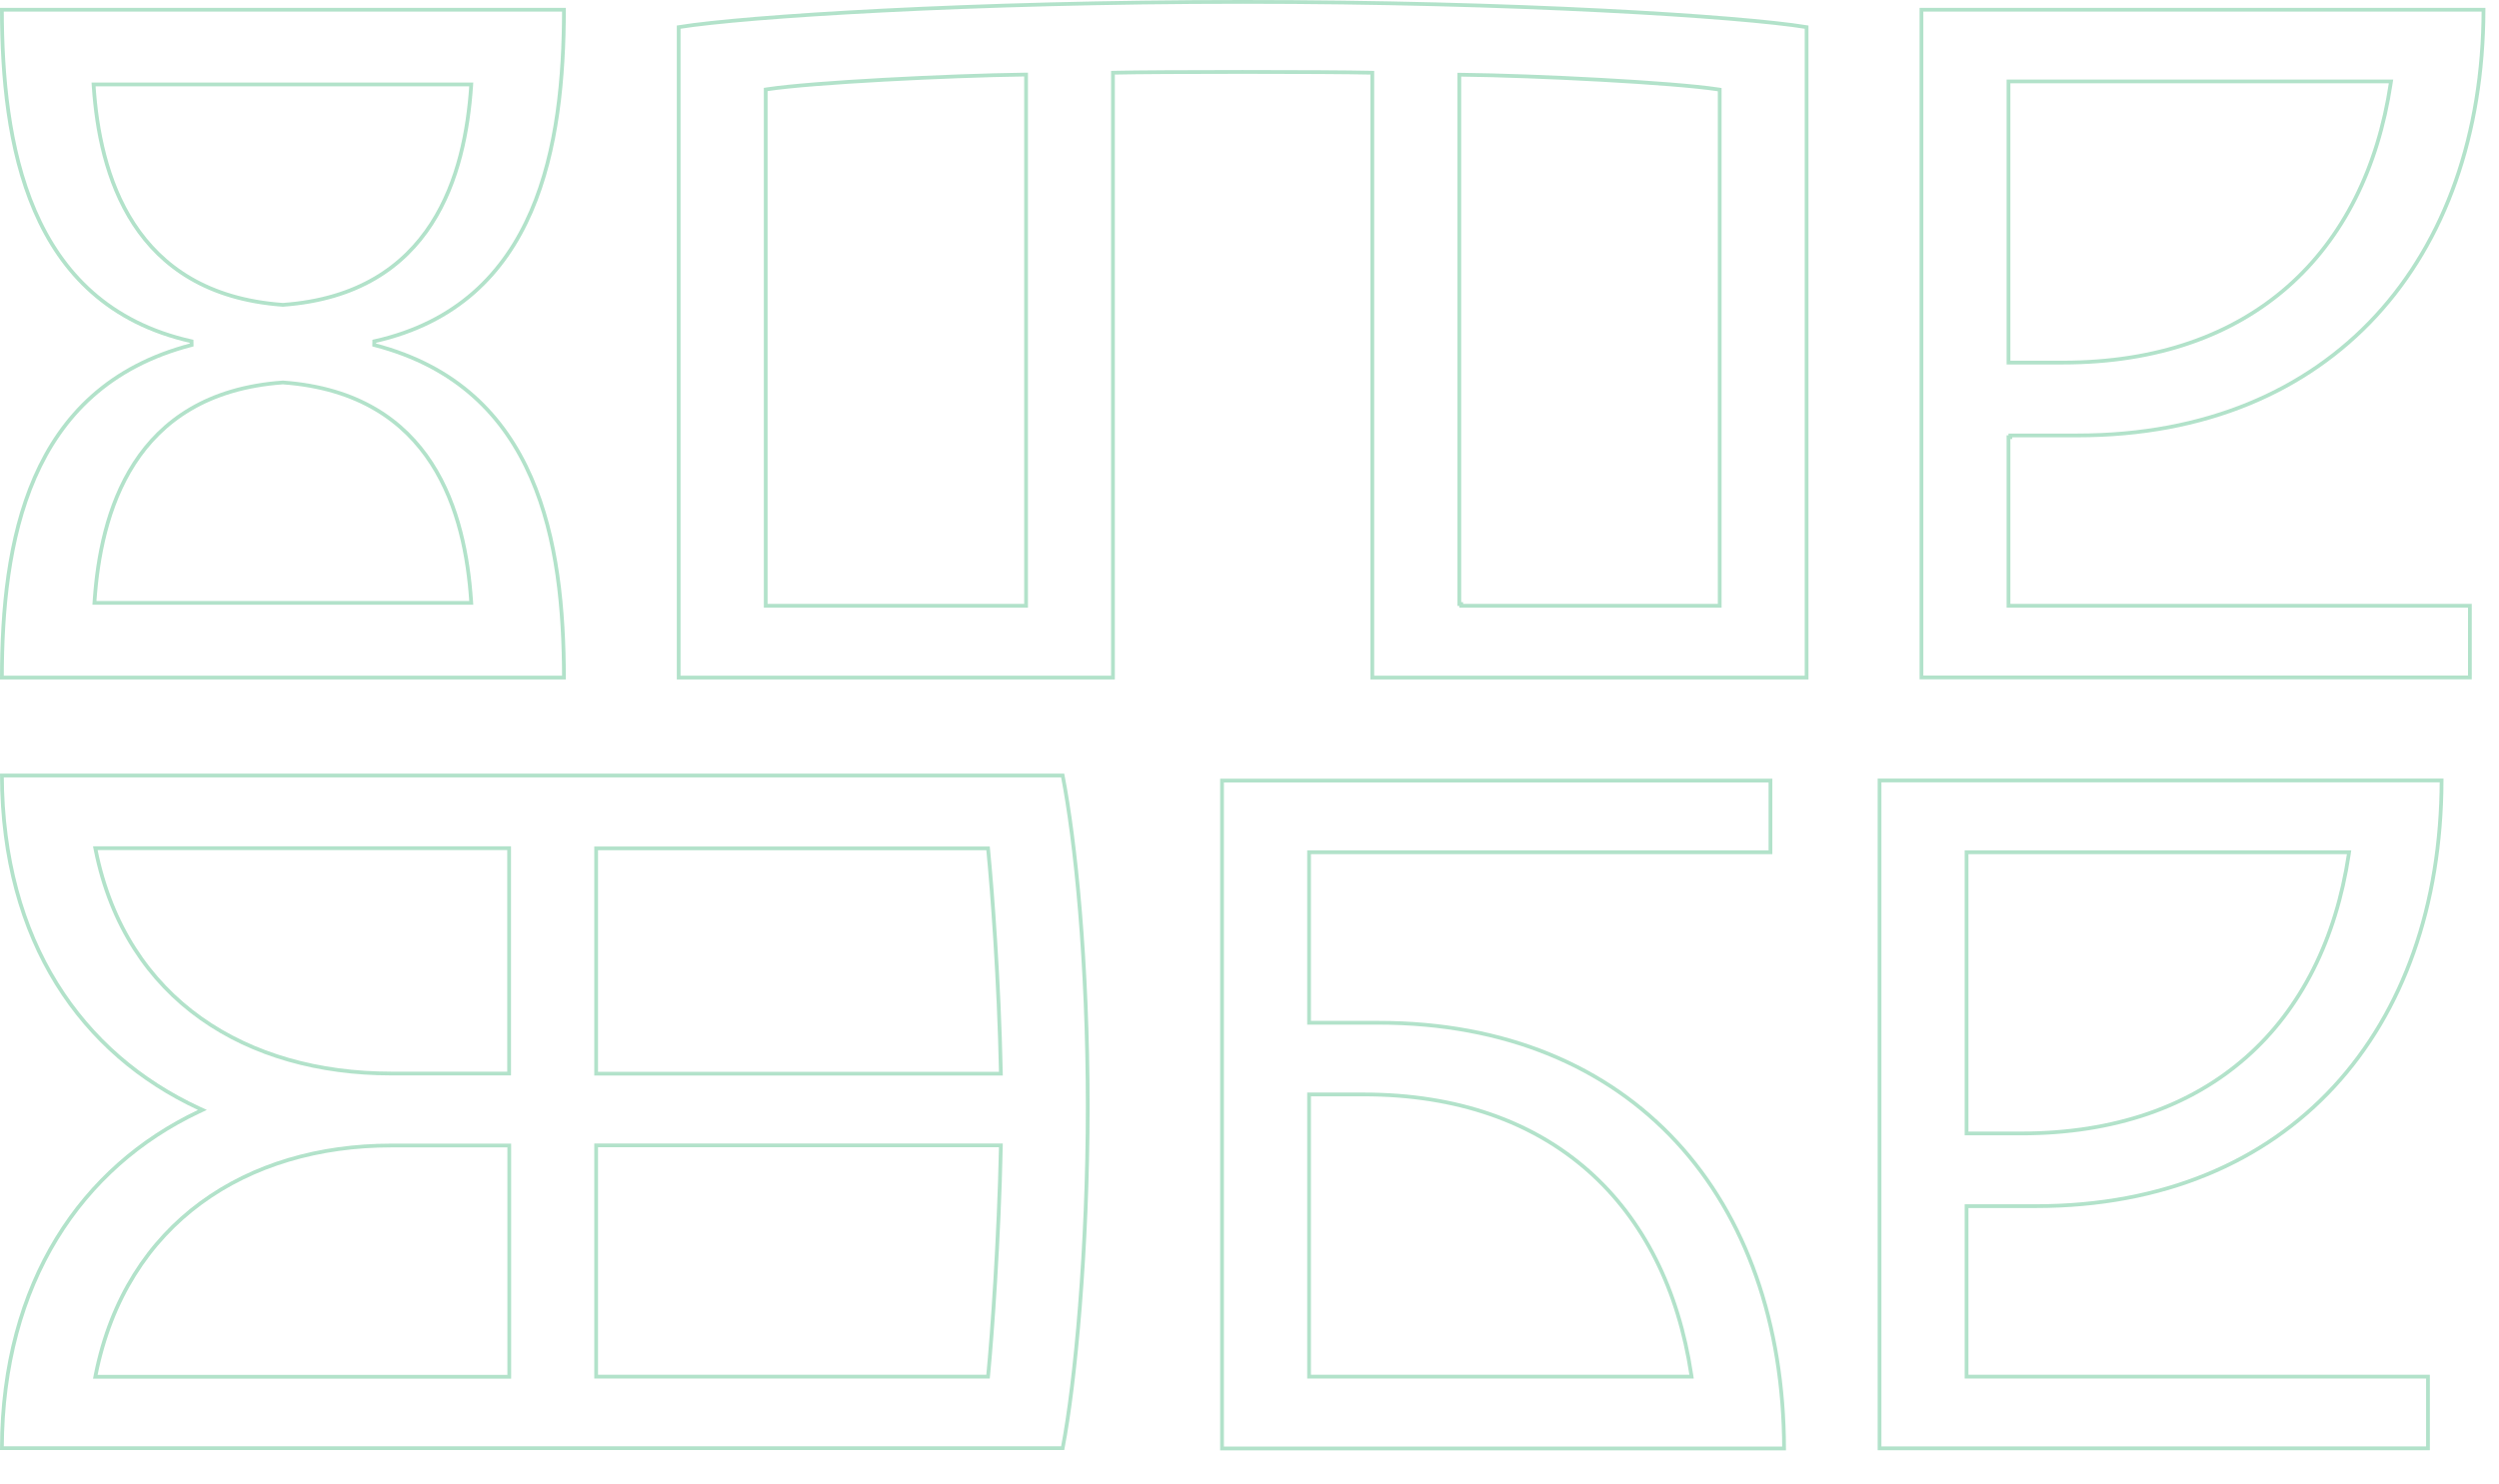 <svg width="1991" height="1183" viewBox="0 0 1991 1183" fill="none" xmlns="http://www.w3.org/2000/svg">
<g opacity="0.5" clip-path="url(#clip0_1812_12102)">
<path d="M373.846 480.435H375.45L375.342 478.834C373.025 444.339 365.631 403.018 343.759 369.212C321.83 335.32 285.43 309.116 225.455 304.805L225.347 304.797L225.24 304.805C165.321 309.116 128.951 335.35 107.023 369.256C85.151 403.075 77.728 444.395 75.353 478.832L75.242 480.435H76.849H373.73H373.846ZM76.156 67.299H74.552L74.659 68.9C76.977 103.402 84.575 144.723 106.636 178.527C128.753 212.416 165.324 238.618 225.24 242.929L225.347 242.937L225.455 242.929C285.373 238.618 321.744 212.384 343.672 178.479C365.544 144.66 372.966 103.339 375.342 68.903L375.453 67.299H373.846H76.156ZM449.309 7.744C449.219 61.228 444.257 119.712 423.114 168.57C401.812 217.796 364.088 257.259 298.171 271.999L298.123 274.915C364.078 291.958 401.814 331.645 423.116 380.498C444.257 428.982 449.219 486.525 449.309 539.99H1.501C1.591 486.525 6.554 429.011 27.694 380.542C48.996 331.703 86.733 292.015 152.688 274.914L152.639 271.999C86.728 257.261 49.002 217.399 27.697 167.964C6.556 118.912 1.593 60.434 1.501 7.744H449.309Z" stroke="#66C595" stroke-width="3"/>
<path d="M1162.68 481.363H1164.18V482.747H1368.61H1370.11V481.247V72.731V71.442L1368.84 71.248C1333.02 65.796 1224.87 60.246 1164.2 59.552L1162.68 59.535V61.052V479.747V481.247V481.363ZM610.058 481.247V482.747H611.558H815.989H817.489V481.247V60.936V59.416L815.969 59.437C755.295 60.246 647.269 65.68 611.333 71.132L610.058 71.325V72.615V481.247ZM1439.34 21.622V539.99H1093.34V59.433V57.969L1091.87 57.934C1058.45 57.124 921.601 57.124 888.179 57.934L886.715 57.969V59.433V539.99H540.716V21.625C593.551 13.108 774.169 1.5 990.026 1.5C1205.89 1.5 1386.51 12.995 1439.34 21.622Z" stroke="#66C595" stroke-width="3"/>
<path d="M1601.7 64.871H1600.2V66.371V287.454V288.954H1601.7H1643.65C1718.54 288.954 1778.75 267.18 1822.78 228.424C1866.81 189.671 1894.53 134.053 1904.69 66.594L1904.95 64.871H1903.2H1601.7ZM1600.2 481.248V482.748H1601.7H1967.81V539.875H1530.86V7.744H1978.67C1978.37 107.221 1948.18 191.847 1893 251.676C1837.56 311.79 1756.77 347.006 1655.32 347.006H1601.7V348.39H1600.2V348.506V350.006V481.248Z" stroke="#66C595" stroke-width="3"/>
<path d="M474.965 1095.58V1097.08H476.465H785.827H787.188L787.32 1095.73C790.444 1063.66 795.878 987.079 797.381 914.309L797.412 912.778H795.881H476.465H474.965V914.278V1095.58ZM476.465 676.085H474.965V677.585V854.151V855.651H476.465H795.881H797.412L797.381 854.12C795.877 780.65 790.443 709.5 787.32 677.44L787.188 676.085H785.827H476.465ZM76.303 1095.41L75.945 1097.2H77.774H404.239H405.739V1095.7V914.393V912.893H404.239H311.788H311.673C254.266 912.893 201.474 928.198 159.989 958.699C118.489 989.212 88.391 1034.87 76.303 1095.41ZM77.774 675.97H75.94L76.304 677.767C88.394 737.5 118.53 781.979 160.052 811.506C201.553 841.019 254.339 855.535 311.673 855.535H404.123H405.623V854.035V677.47V675.97H404.123H77.774ZM1.503 1154.1C1.977 1021.89 65.231 930.001 158.385 885.917L161.276 884.548L158.375 883.201C65.22 839.917 1.977 750.329 1.503 618.033H846.65C856.714 669.781 866.608 765.979 866.608 882.133C866.608 994.511 856.712 1102.18 846.649 1154.1H1.503Z" stroke="#66C595" stroke-width="3"/>
<path d="M1042.96 1095.58V1097.08H1044.46H1345.96H1347.7L1347.44 1095.36C1337.29 1027.9 1309.56 972.083 1265.54 933.129C1221.51 894.169 1161.3 872.192 1086.41 872.192H1044.46H1042.96V873.692V1095.58ZM1421.42 1154.33H973.614V622.08H1410.56V679.207H1044.46H1042.96V680.707V813.565V815.065H1044.46H1098.08C1199.53 815.065 1280.32 850.08 1335.76 910.092C1390.93 969.82 1421.12 1054.45 1421.42 1154.33Z" stroke="#66C595" stroke-width="3"/>
<path d="M1568.3 679.207H1566.8V680.707V901.79V903.29H1568.3H1610.25C1685.15 903.29 1745.35 881.517 1789.38 842.76C1833.41 804.008 1861.14 748.39 1871.29 680.931L1871.55 679.207H1869.81H1568.3ZM1568.3 961.226H1566.8V962.726V1095.58V1097.08H1568.3H1934.41V1154.21H1497.46V621.965H1945.27C1944.97 721.442 1914.78 806.068 1859.6 865.896C1804.16 926.011 1723.37 961.226 1621.92 961.226H1568.3Z" stroke="#66C595" stroke-width="3"/>
</g>
<defs>
<clipPath id="clip0_1812_12102">
<rect width="1991" height="1183" fill="white"/>
</clipPath>
</defs>
</svg>
